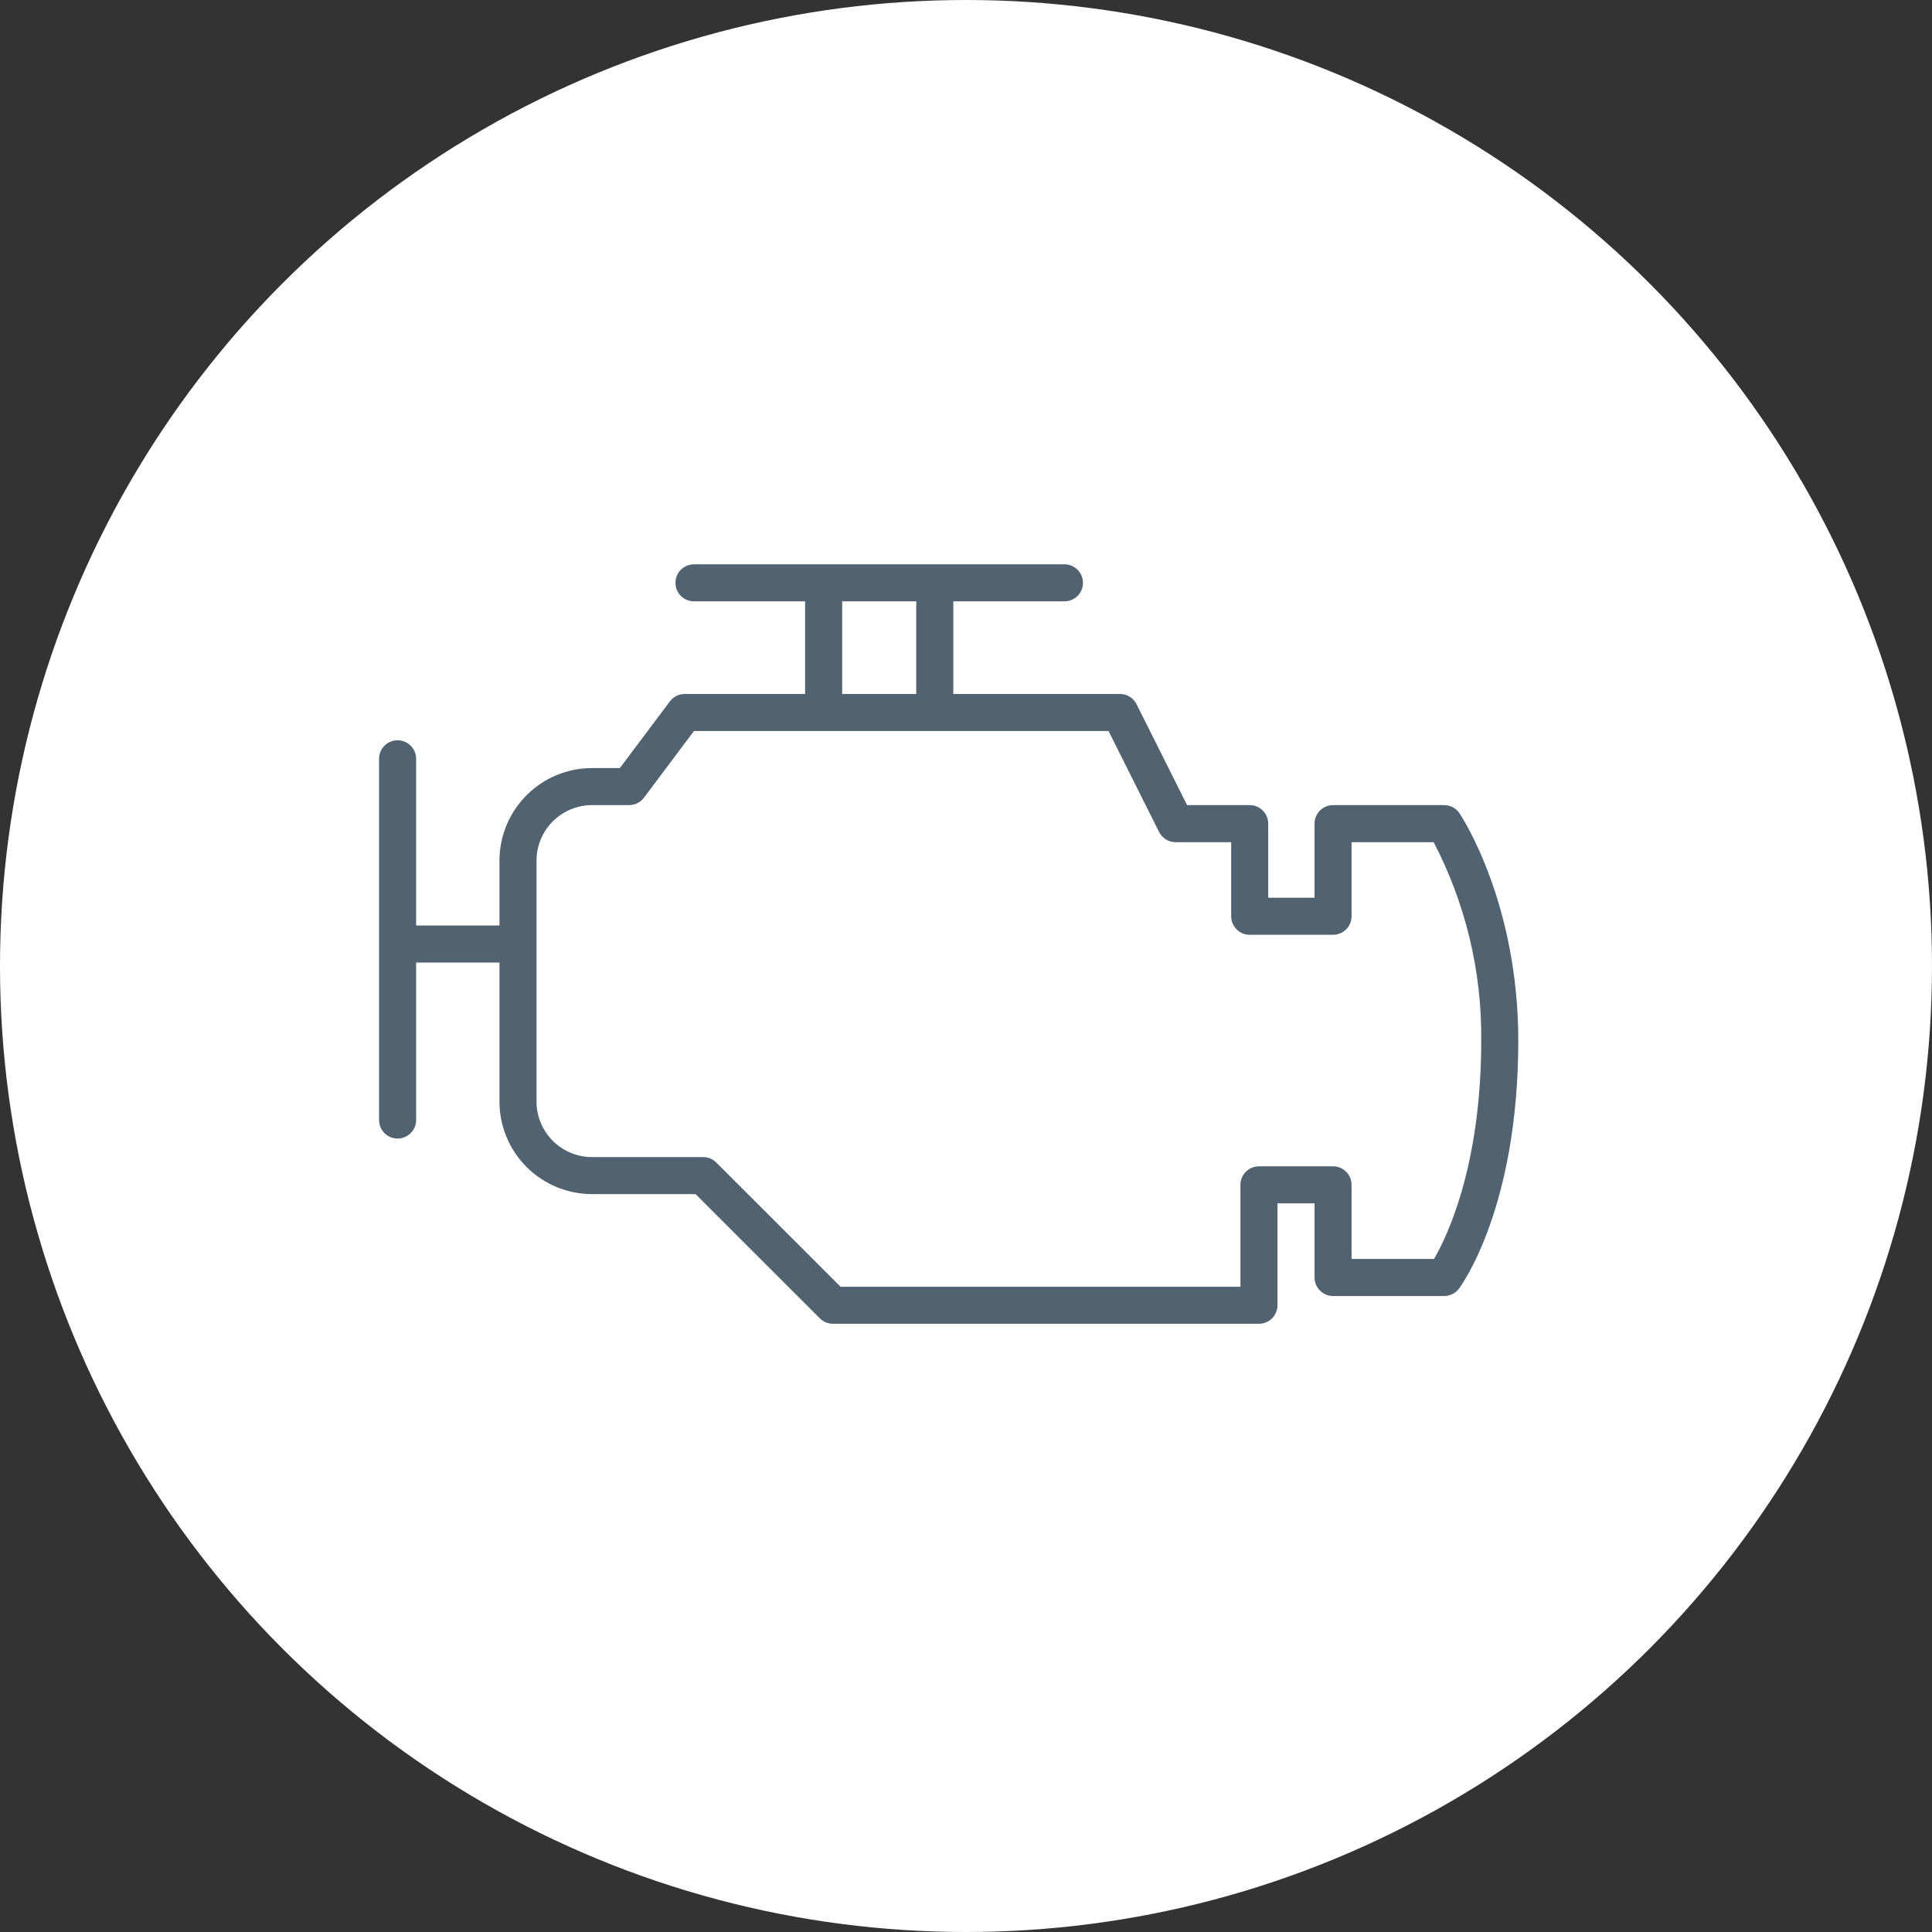 <?xml version="1.0" encoding="UTF-8"?> <svg xmlns="http://www.w3.org/2000/svg" width="44" height="44" viewBox="0 0 44 44" fill="none"><rect x="0" y="0" width="44" height="44" fill="#333333" stroke="none"/><circle cx="22" cy="22" r="22" fill="white"></circle><path d="M33.241 18.524C33.202 18.466 33.15 18.419 33.089 18.386C33.028 18.353 32.96 18.336 32.891 18.336H30.359C30.247 18.336 30.14 18.38 30.061 18.459C29.982 18.539 29.938 18.646 29.938 18.758V20.445H28.883V18.758C28.883 18.646 28.838 18.539 28.759 18.459C28.68 18.38 28.573 18.336 28.461 18.336H27.035L25.885 16.039C25.851 15.969 25.797 15.909 25.73 15.868C25.663 15.827 25.586 15.805 25.508 15.805H21.711V13.695H24.242C24.354 13.695 24.461 13.651 24.541 13.572C24.62 13.493 24.664 13.385 24.664 13.273C24.664 13.162 24.62 13.054 24.541 12.975C24.461 12.896 24.354 12.852 24.242 12.852H15.805C15.693 12.852 15.585 12.896 15.506 12.975C15.427 13.054 15.383 13.162 15.383 13.273C15.383 13.385 15.427 13.493 15.506 13.572C15.585 13.651 15.693 13.695 15.805 13.695H18.336V15.805H15.594C15.528 15.805 15.464 15.82 15.405 15.849C15.347 15.879 15.296 15.921 15.256 15.973L14.117 17.492H13.484C12.925 17.492 12.388 17.714 11.993 18.11C11.597 18.506 11.375 19.042 11.375 19.602V21.078H9.477V17.281C9.477 17.169 9.432 17.062 9.353 16.983C9.274 16.904 9.167 16.859 9.055 16.859C8.943 16.859 8.835 16.904 8.756 16.983C8.677 17.062 8.633 17.169 8.633 17.281V25.508C8.633 25.62 8.677 25.727 8.756 25.806C8.835 25.885 8.943 25.93 9.055 25.93C9.167 25.93 9.274 25.885 9.353 25.806C9.432 25.727 9.477 25.62 9.477 25.508V21.922H11.375V25.086C11.375 25.645 11.597 26.182 11.993 26.578C12.388 26.973 12.925 27.195 13.484 27.195H15.841L18.671 30.024C18.75 30.103 18.857 30.148 18.969 30.148H28.672C28.784 30.148 28.891 30.104 28.97 30.025C29.049 29.946 29.094 29.838 29.094 29.727V27.406H29.938V29.094C29.938 29.206 29.982 29.313 30.061 29.392C30.14 29.471 30.247 29.516 30.359 29.516H32.891C32.956 29.516 33.021 29.5 33.079 29.471C33.138 29.442 33.189 29.399 33.228 29.347C33.283 29.273 34.578 27.503 34.578 23.696C34.578 20.566 33.296 18.606 33.241 18.524ZM19.18 13.695H20.867V15.805H19.18V13.695ZM32.659 28.672H30.781V26.984C30.781 26.872 30.737 26.765 30.658 26.686C30.579 26.607 30.471 26.562 30.359 26.562H28.672C28.56 26.562 28.453 26.607 28.374 26.686C28.294 26.765 28.25 26.872 28.25 26.984V29.305H19.144L16.313 26.476C16.234 26.397 16.127 26.352 16.016 26.352H13.484C13.149 26.352 12.827 26.218 12.589 25.981C12.352 25.744 12.219 25.422 12.219 25.086V19.602C12.219 19.266 12.352 18.944 12.589 18.707C12.827 18.469 13.149 18.336 13.484 18.336H14.328C14.394 18.336 14.458 18.321 14.517 18.291C14.575 18.262 14.626 18.22 14.666 18.167L15.805 16.648H25.246L26.396 18.945C26.431 19.016 26.485 19.075 26.551 19.116C26.618 19.158 26.695 19.18 26.773 19.18H28.039V20.867C28.039 20.979 28.084 21.086 28.163 21.166C28.242 21.245 28.349 21.289 28.461 21.289H30.359C30.471 21.289 30.579 21.245 30.658 21.166C30.737 21.086 30.781 20.979 30.781 20.867V19.18H32.65C33.377 20.573 33.749 22.124 33.734 23.696C33.734 26.562 32.95 28.174 32.659 28.672Z" fill="#516371"></path></svg> 